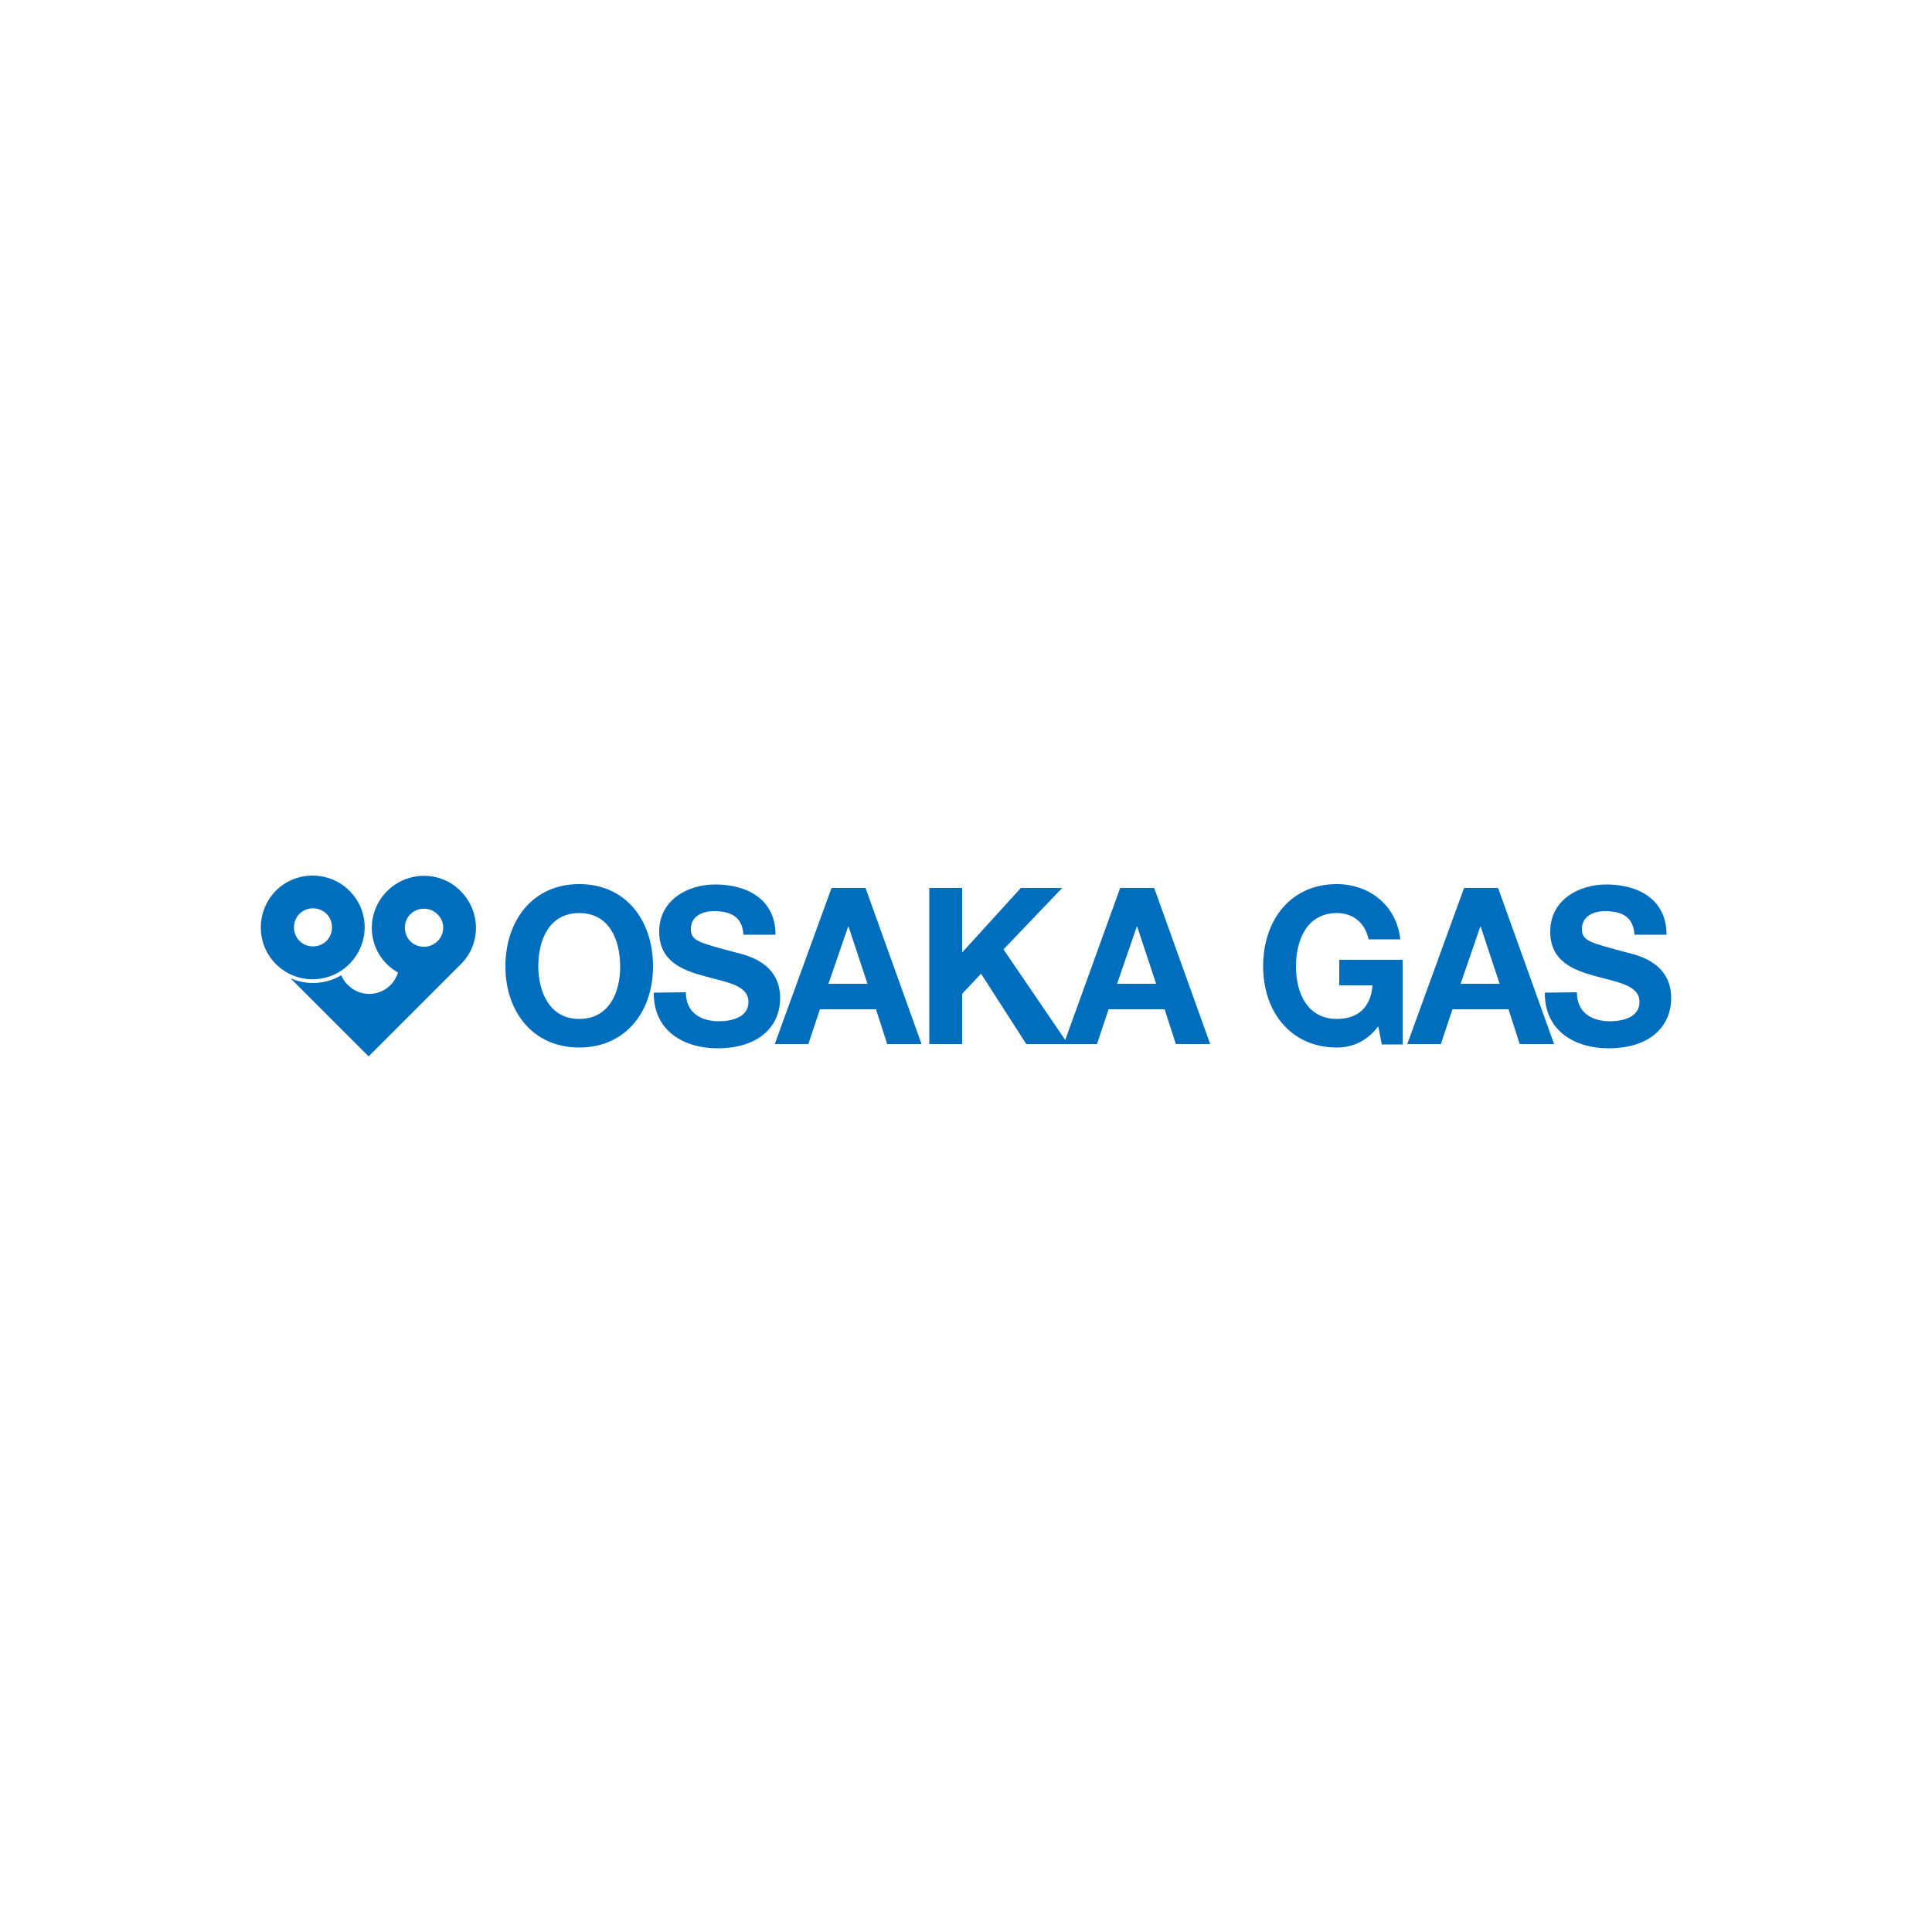 <?xml version="1.0" encoding="utf-8"?>
<!-- Generator: Adobe Illustrator 19.0.0, SVG Export Plug-In . SVG Version: 6.00 Build 0)  -->
<svg version="1.1" id="Layer_1" xmlns="http://www.w3.org/2000/svg" xmlns:xlink="http://www.w3.org/1999/xlink" x="0px" y="0px"
	 viewBox="0 0 500 500" style="enable-background:new 0 0 500 500;" xml:space="preserve">
<style type="text/css">
	.st0{fill:#006EBC;}
</style>
<g id="XMLID_1_">
	<path id="XMLID_2_" class="st0" d="M90.4,230.5c-5.2-5.2-13.8-5.2-19,0c-5.2,5.3-5.2,13.8,0,19c5.3,5.3,13.8,5.2,19,0
		C95.7,244.2,95.7,235.7,90.4,230.5 M84.5,243.5c-1.9,1.9-5.1,1.9-7,0c-1.9-1.9-1.9-5.1,0-7c1.9-1.9,5.1-1.9,7,0
		C86.4,238.4,86.4,241.6,84.5,243.5"/>
	<path id="XMLID_5_" class="st0" d="M119.2,230.6c-5.2-5.3-13.8-5.2-19,0c-5.3,5.3-5.3,13.8,0,19c0.8,0.8,1.8,1.5,2.8,2.1
		c-0.4,1.2-1,2.3-1.9,3.2c-3.1,3.1-8,3.1-11.1,0c-0.7-0.7-1.3-1.6-1.7-2.5c-4,2.4-8.9,2.6-13.1,0.8l20.2,20.2l23.8-23.8
		C124.5,244.4,124.5,235.9,119.2,230.6 M113.2,243.6c-1.9,1.9-5.1,1.9-7,0c-1.9-1.9-1.9-5.1,0-7c1.9-1.9,5.1-1.9,7,0
		C115.2,238.5,115.2,241.7,113.2,243.6"/>
	<path id="XMLID_8_" class="st0" d="M149.9,228.8c12,0,19.1,9.3,19.1,21.3c0,11.7-7.1,21-19.1,21s-19.1-9.3-19.1-21
		C130.8,238.2,137.9,228.8,149.9,228.8 M149.9,263.7c7.7,0,10.6-6.8,10.6-13.5c0-7.1-2.9-13.9-10.6-13.9c-7.7,0-10.6,6.8-10.6,13.9
		C139.4,256.9,142.3,263.7,149.9,263.7"/>
	<path id="XMLID_11_" class="st0" d="M177.5,256.8c0,5.4,4,7.5,8.6,7.5c3,0,7.6-0.9,7.6-5c0-4.4-5.8-5.1-11.5-6.7
		c-5.8-1.6-11.6-3.9-11.6-11.5c0-8.3,7.5-12.2,14.5-12.2c8.1,0,15.6,3.7,15.6,13h-8.3c-0.3-4.9-3.6-6.1-7.7-6.1
		c-2.7,0-5.9,1.2-5.9,4.6c0,3.1,1.9,3.5,11.6,6.1c2.8,0.7,11.5,2.6,11.5,11.8c0,7.4-5.6,13-16.2,13c-8.6,0-16.6-4.4-16.5-14.4
		L177.5,256.8L177.5,256.8z"/>
	<path id="XMLID_12_" class="st0" d="M215.2,229.8h8.8l14.5,40.4h-8.9l-2.9-9h-14.5l-3,9h-8.7L215.2,229.8 M214.4,254.6h10.1
		l-4.9-14.8h-0.1L214.4,254.6"/>
	<polyline id="XMLID_15_" class="st0" points="240.5,229.8 249,229.8 249,246.5 264.2,229.8 274.9,229.8 259.7,245.7 276.4,270.2 
		265.6,270.2 253.9,252 249,257.2 249,270.2 240.5,270.2 240.5,229.8 	"/>
	<path id="XMLID_16_" class="st0" d="M289.9,229.8h8.8l14.5,40.4h-8.9l-2.9-9h-14.5l-3,9h-8.6L289.9,229.8 M289.1,254.6h10.1
		l-4.9-14.8h-0.1L289.1,254.6"/>
	<path id="XMLID_19_" class="st0" d="M356.7,265.6c-3,4-6.9,5.5-10.7,5.5c-12,0-19.1-9.3-19.1-21c0-12,7.1-21.3,19.1-21.3
		c7.9,0,15.4,5.1,16.4,14.3h-8.2c-1-4.5-4.2-6.8-8.2-6.8c-7.7,0-10.6,6.8-10.6,13.9c0,6.7,2.9,13.5,10.6,13.5c5.5,0,8.8-3.1,9.2-8.7
		h-8.6v-6.6H363v21.9h-5.4L356.7,265.6"/>
	<path id="XMLID_20_" class="st0" d="M378.9,229.8h8.8l14.5,40.4h-8.9l-2.9-9h-14.5l-3,9h-8.7L378.9,229.8 M378,254.6h10.1
		l-4.9-14.8h-0.1L378,254.6"/>
	<path id="XMLID_23_" class="st0" d="M408.1,256.8c0,5.4,4,7.5,8.6,7.5c3,0,7.6-0.9,7.6-5c0-4.4-5.8-5.1-11.5-6.7
		c-5.8-1.6-11.6-3.9-11.6-11.5c0-8.3,7.5-12.2,14.5-12.2c8.1,0,15.6,3.7,15.6,13h-8.3c-0.3-4.9-3.6-6.1-7.7-6.1
		c-2.7,0-5.9,1.2-5.9,4.6c0,3.1,1.9,3.5,11.6,6.1c2.8,0.7,11.5,2.6,11.5,11.8c0,7.4-5.6,13-16.2,13c-8.6,0-16.6-4.4-16.5-14.4
		L408.1,256.8L408.1,256.8z"/>
</g>
</svg>
